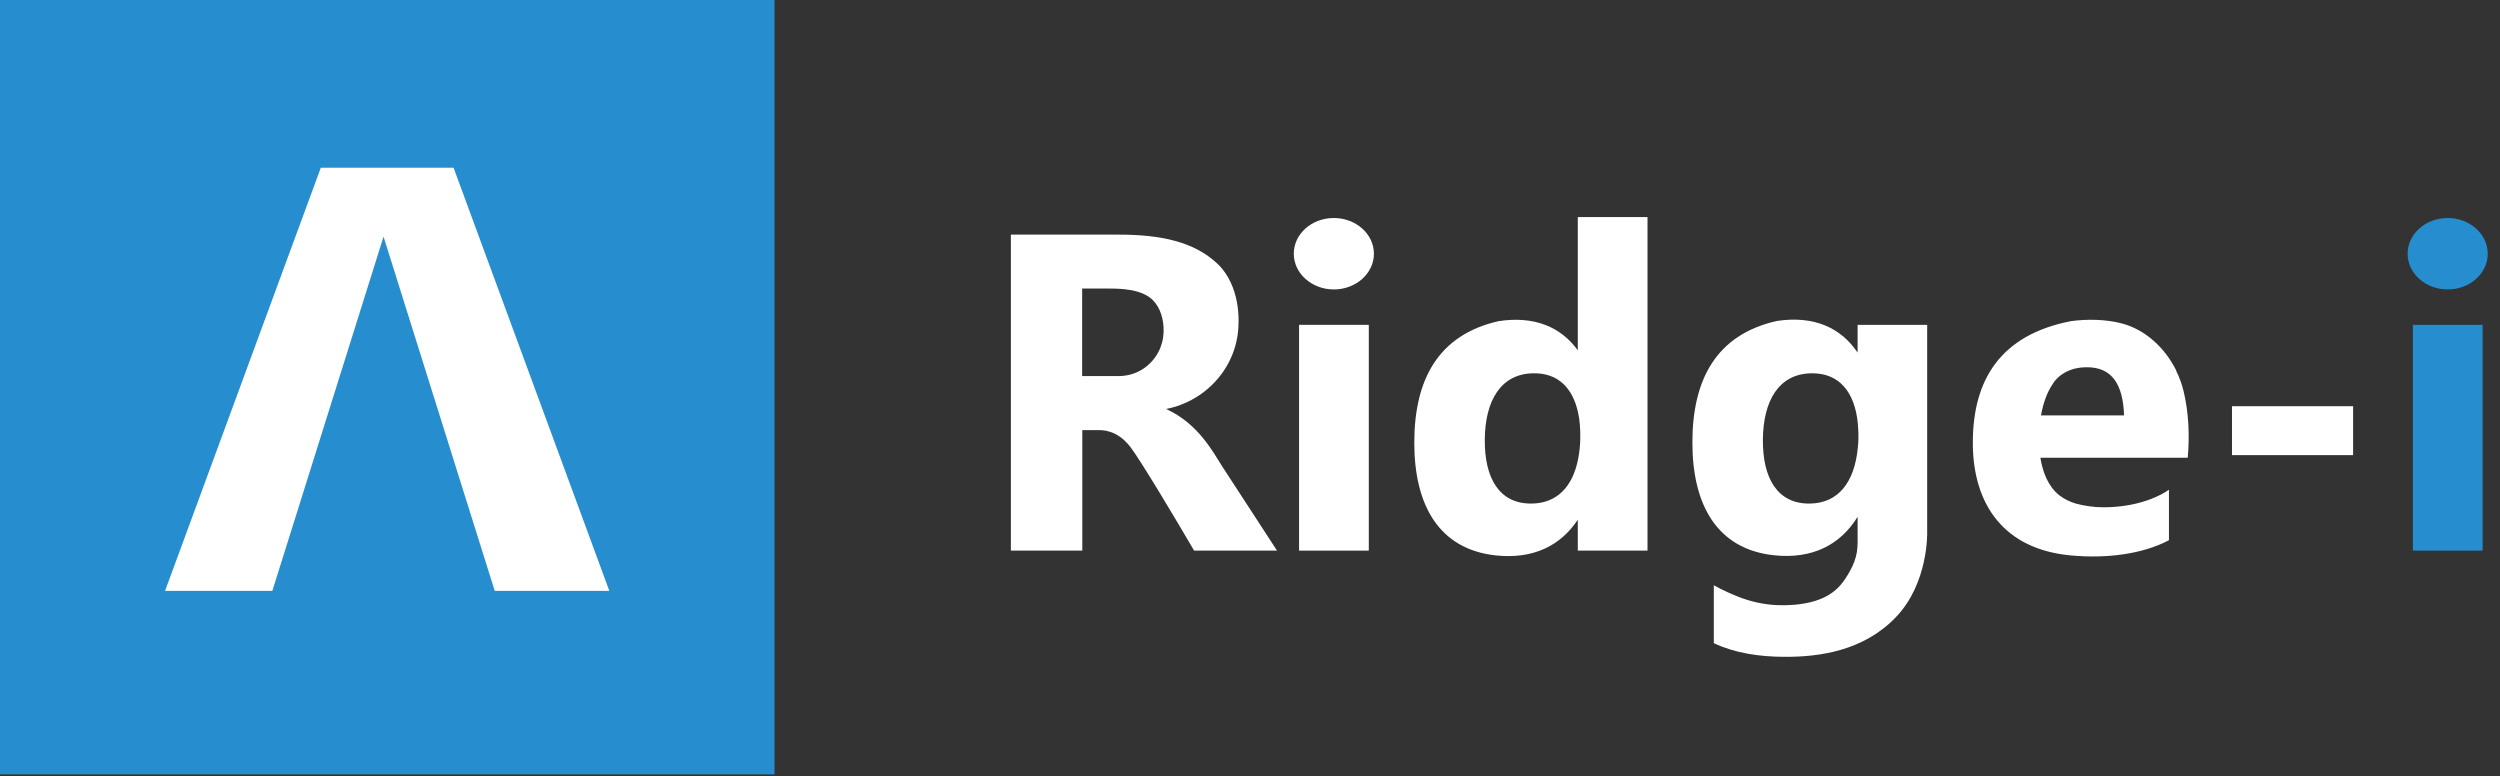 <svg width="161" height="50" viewBox="0 0 161 50" fill="none" xmlns="http://www.w3.org/2000/svg">
<rect x="0" y="0" width="161" height="50" fill="#333333" stroke="none"/>
<g id="Group 43">
<g id="Group">
<path id="Vector" d="M49.88 0H0V49.87H49.88V0Z" fill="#268ECE"/>
<path id="Vector_2" d="M29.21 10.8H20.66L10.63 38.05H17.54L24.7 15.24L31.86 38.05H39.24L29.21 10.8Z" fill="white"/>
</g>
<path id="Vector_3" d="M88.15 20.92H83.66V35.46H88.15V20.92Z" fill="white"/>
<path id="Vector_4" d="M75.09 26.34C77.75 25.82 79.76 23.52 79.76 20.78C79.76 20.78 79.92 18.43 78.41 16.99C76.89 15.55 74.72 15.11 72.05 15.11H65.1V35.46H69.7V27.7H70.68C70.93 27.7 71.92 27.64 72.8 28.79C73.49 29.69 75.88 33.71 76.9 35.46H82.24C81.27 33.96 79.28 30.91 78.7 30.02C78.15 29.18 77.21 27.3 75.1 26.34H75.09ZM73.97 23.48C73.45 23.96 72.76 24.22 72.04 24.22H69.69V18.58H71.09C71.54 18.58 72 18.58 72.45 18.63C72.97 18.68 73.59 18.83 74.02 19.14C74.62 19.57 74.88 20.32 74.93 21.02C75 21.96 74.67 22.85 73.96 23.49L73.97 23.48Z" fill="white"/>
<path id="Vector_5" d="M85.9 14.04C84.47 14.04 83.32 15.07 83.32 16.34C83.32 17.61 84.48 18.64 85.9 18.64C87.32 18.64 88.48 17.61 88.48 16.34C88.48 15.07 87.32 14.04 85.9 14.04Z" fill="white"/>
<path id="Vector_6" d="M159.88 20.92H155.39V35.46H159.88V20.92Z" fill="#268ECE"/>
<path id="Vector_7" d="M157.63 18.64C159.06 18.64 160.21 17.61 160.21 16.34C160.21 15.07 159.05 14.04 157.63 14.04C156.21 14.04 155.05 15.07 155.05 16.34C155.05 17.61 156.21 18.64 157.63 18.64Z" fill="#268ECE"/>
<path id="Vector_8" d="M124.12 20.92H119.63V22.71C118.56 21.11 116.83 20.31 114.43 20.67C110.52 21.55 108.99 24.45 108.99 28.5C108.99 32.52 110.58 35.37 114.25 35.76C116.71 36.02 118.52 35.09 119.63 33.28C119.63 33.62 119.63 33.96 119.63 34.29C119.63 34.72 119.65 35.15 119.58 35.57C119.51 35.98 119.36 36.37 119.16 36.73C118.98 37.07 118.77 37.4 118.51 37.7C118.02 38.26 117.36 38.59 116.64 38.77C115.92 38.95 115.17 39 114.43 38.97C113.56 38.93 112.72 38.74 111.92 38.42C111.69 38.33 111.47 38.23 111.24 38.13C110.95 38 110.66 37.85 110.37 37.69V41.42C111.73 42.06 113.29 42.3 115 42.3C117.13 42.3 120 41.94 122.1 39.74C124.21 37.54 124.11 34.27 124.11 34.27V20.92H124.12ZM116.52 32.43C114.46 32.44 113.51 30.79 113.53 28.31C113.55 25.82 114.55 24.06 116.67 24.04C118.49 24.02 119.44 25.3 119.64 27.23C119.67 27.56 119.69 27.9 119.68 28.26C119.68 28.47 119.66 28.67 119.64 28.86C119.43 31.02 118.41 32.42 116.53 32.43H116.52Z" fill="white"/>
<path id="Vector_9" d="M101.61 22.56C100.53 21.07 98.84 20.33 96.52 20.68C92.61 21.56 91.08 24.46 91.08 28.51C91.08 32.53 92.67 35.38 96.34 35.77C98.72 36.02 100.49 35.16 101.61 33.47V35.46H106.1V13.98H101.61V22.56ZM98.61 32.43C96.55 32.44 95.6 30.79 95.62 28.31C95.64 25.82 96.64 24.06 98.76 24.04C100.35 24.02 101.27 24.99 101.62 26.53C101.74 27.05 101.78 27.63 101.77 28.26C101.76 28.74 101.71 29.19 101.62 29.61C101.27 31.34 100.27 32.42 98.62 32.43H98.61Z" fill="white"/>
<path id="Vector_10" d="M140.15 23.86C139.44 22.43 138.18 21.22 136.61 20.82C135.6 20.56 134.41 20.54 133.38 20.68C128.83 21.56 127.05 24.46 127.05 28.51C127.05 32.53 129.09 35.38 133.37 35.77C135.64 35.98 137.95 35.7 139.68 34.79V31.54C138.63 32.25 137.13 32.67 135.44 32.67C134.87 32.67 134.23 32.58 133.68 32.43C133.3 32.32 132.92 32.13 132.61 31.89C131.89 31.31 131.55 30.4 131.4 29.48H140.89C141.02 28.06 140.95 26.53 140.62 25.18C140.51 24.73 140.35 24.28 140.14 23.87L140.15 23.86ZM131.44 26.75C131.58 25.97 131.82 25.28 132.2 24.72C132.2 24.72 132.77 23.65 134.39 23.65C136.01 23.65 136.72 24.74 136.79 26.75H131.44Z" fill="white"/>
<path id="Vector_11" d="M151.54 26.16H143.74V29.31H151.54V26.16Z" fill="white"/>
</g>
</svg>
